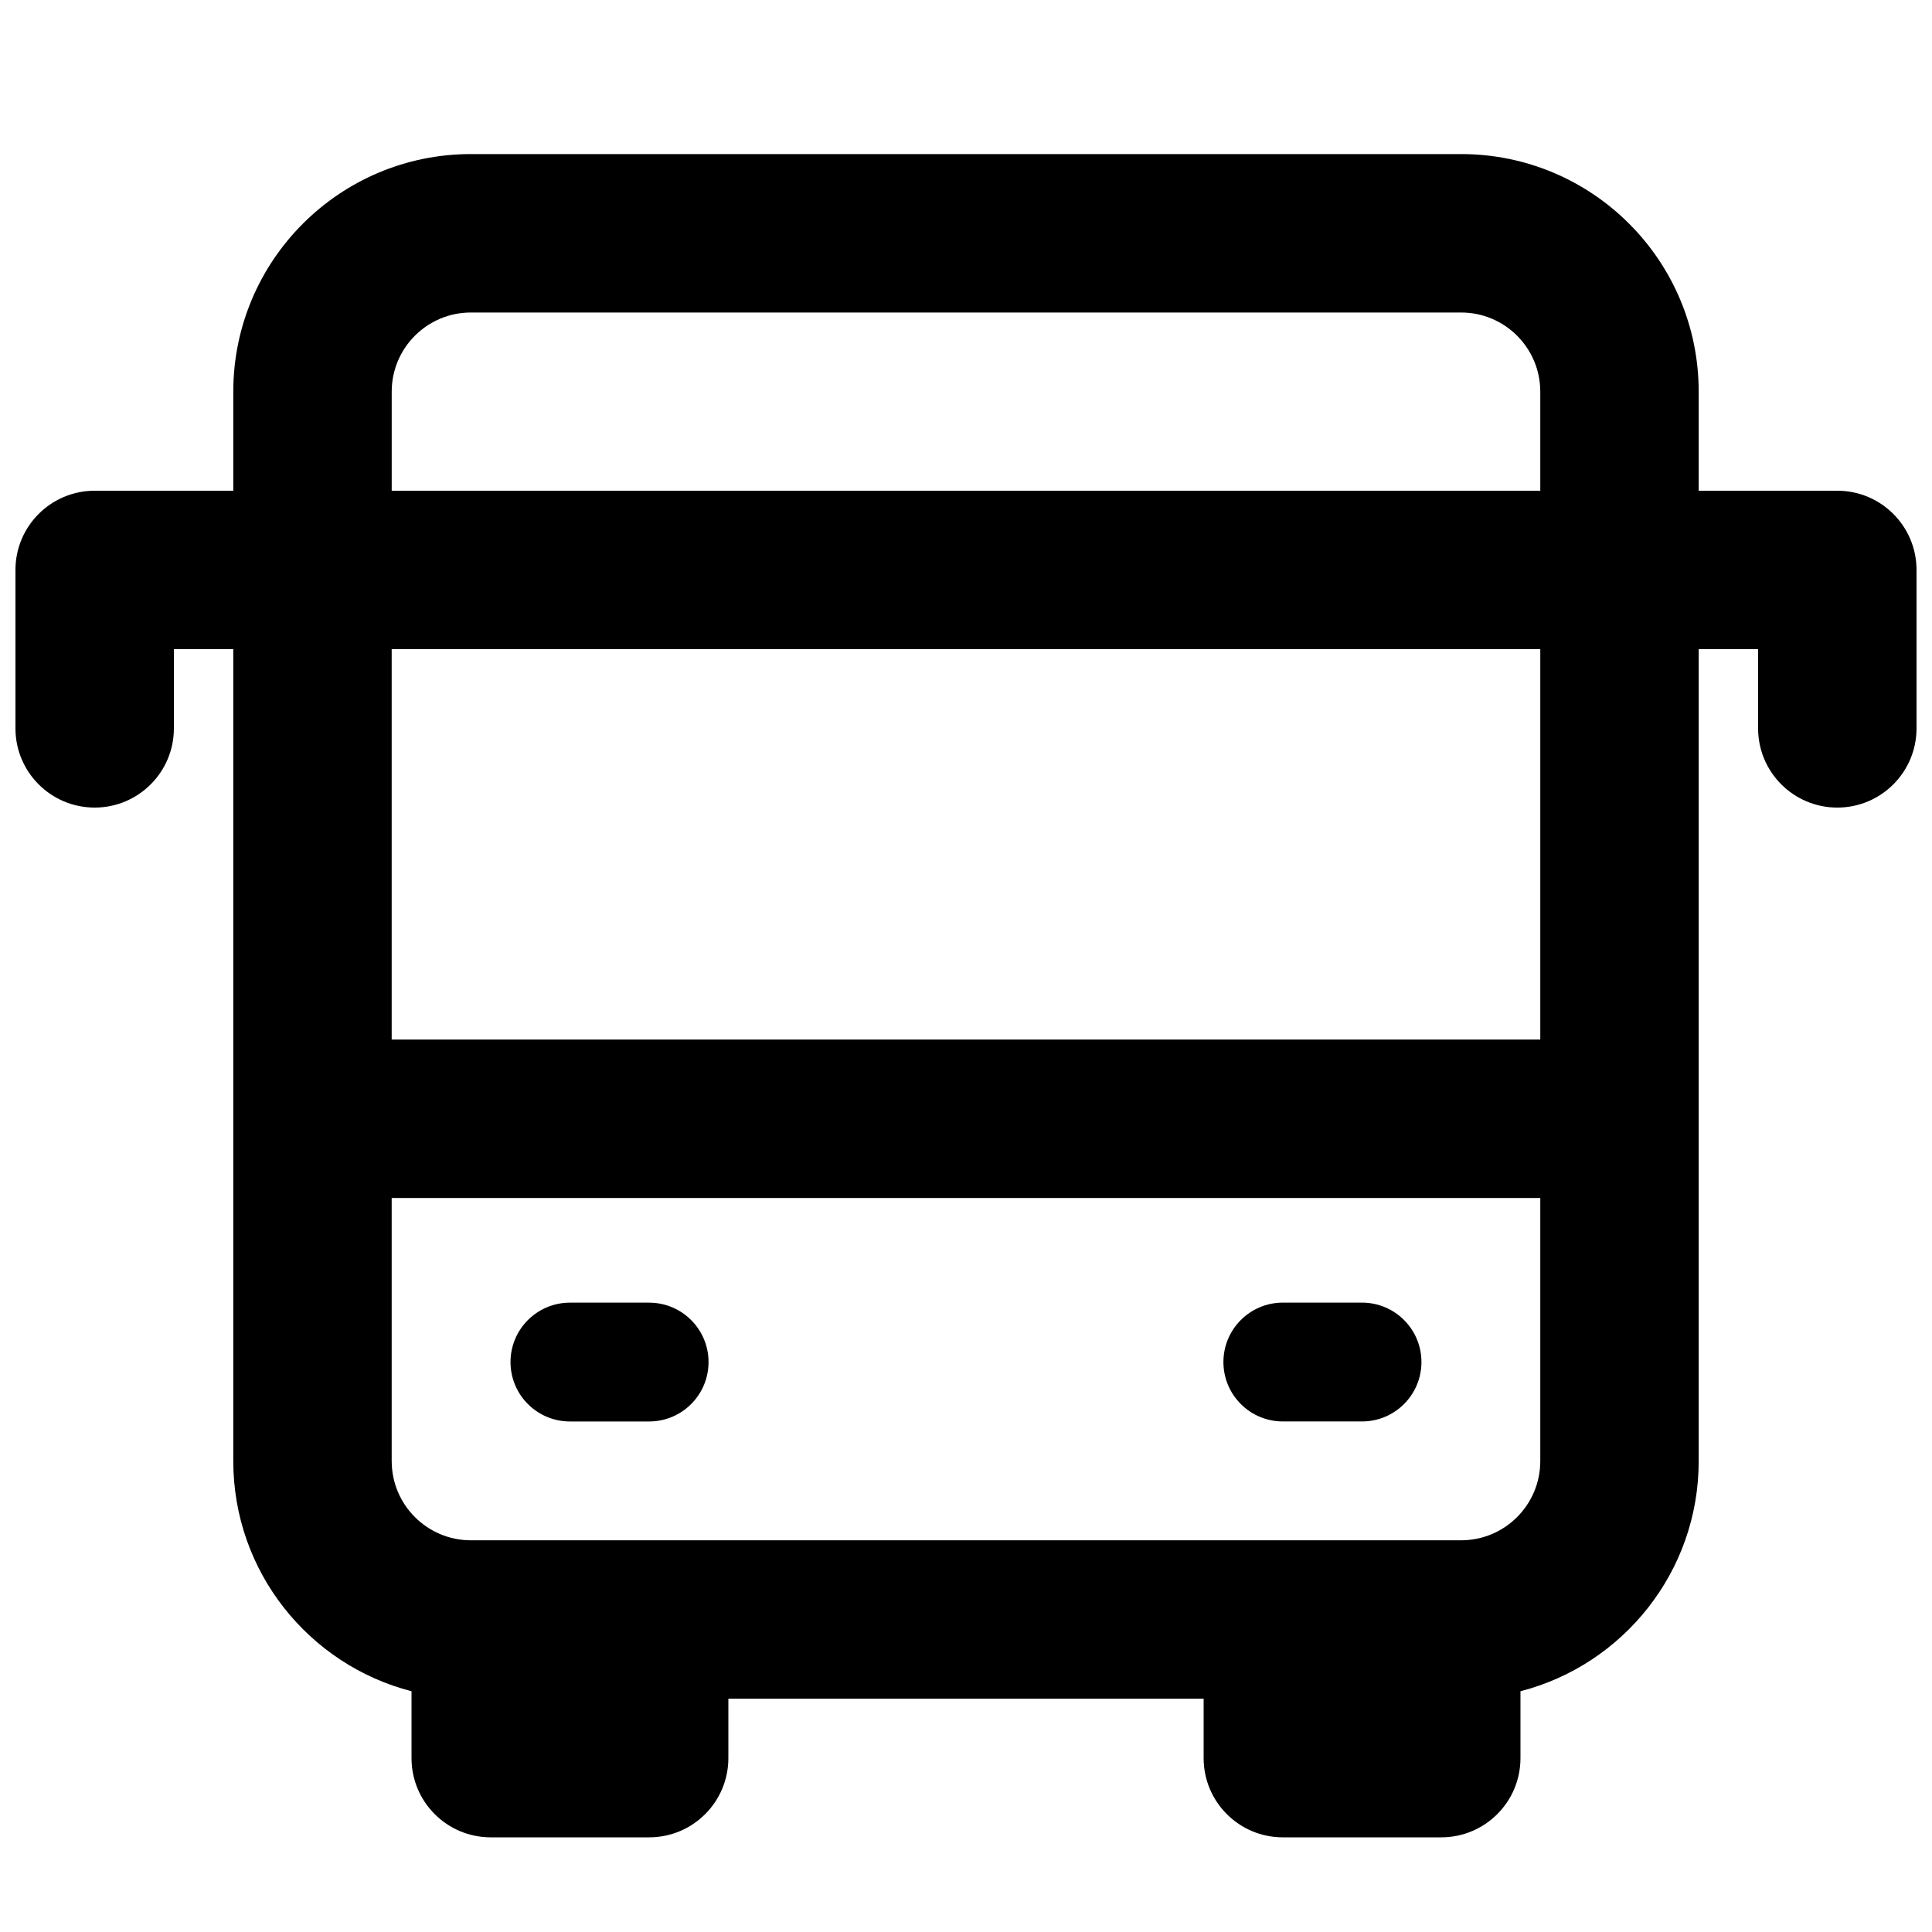 <?xml version="1.0" encoding="UTF-8"?>
<!-- Uploaded to: SVG Find, www.svgrepo.com, Generator: SVG Find Mixer Tools -->
<svg width="800px" height="800px" version="1.1" viewBox="144 144 512 512" xmlns="http://www.w3.org/2000/svg">
 <defs>
  <clipPath id="a">
   <path d="m148.09 184h503.81v447h-503.81z"/>
  </clipPath>
 </defs>
 <path d="m279.29 504.96c0-8.691 7.051-15.742 15.746-15.742h20.992c8.695 0 15.742 7.051 15.742 15.742 0 8.695-7.047 15.746-15.742 15.746h-20.992c-8.695 0-15.746-7.051-15.746-15.746z"/>
 <path d="m483.96 489.21c-8.691 0-15.742 7.051-15.742 15.742 0 8.695 7.051 15.746 15.742 15.746h20.992c8.695 0 15.746-7.051 15.746-15.746 0-8.691-7.051-15.742-15.746-15.742z"/>
 <g clip-path="url(#a)">
  <path d="m268.8 184.83c-34.781 0-62.977 28.195-62.977 62.977v26.242h-36.734c-11.594 0-20.992 9.398-20.992 20.992v41.984c0 11.594 9.398 20.992 20.992 20.992s20.992-9.398 20.992-20.992v-20.992h15.742v215.17c0 29.344 20.07 54 47.234 60.992v17.727c0 11.594 9.398 20.992 20.992 20.992h41.984c11.594 0 20.992-9.398 20.992-20.992v-15.742h125.95v15.742c0 11.594 9.395 20.992 20.988 20.992h41.984c11.594 0 20.992-9.398 20.992-20.992v-17.727c27.164-6.992 47.234-31.648 47.234-60.992v-215.17h15.742v20.992c0 11.594 9.398 20.992 20.992 20.992s20.992-9.398 20.992-20.992v-41.984c0-11.594-9.398-20.992-20.992-20.992h-36.734v-26.242c0-34.781-28.195-62.977-62.977-62.977zm283.39 89.219v-26.242c0-11.594-9.398-20.992-20.992-20.992h-262.4c-11.594 0-20.992 9.398-20.992 20.992v26.242zm0 41.984h-304.39v103.46h304.39zm-304.39 215.17v-69.723h304.39v69.723c0 11.594-9.398 20.992-20.992 20.992h-262.4c-11.594 0-20.992-9.398-20.992-20.992z" fill-rule="evenodd"/>
 </g>
</svg>